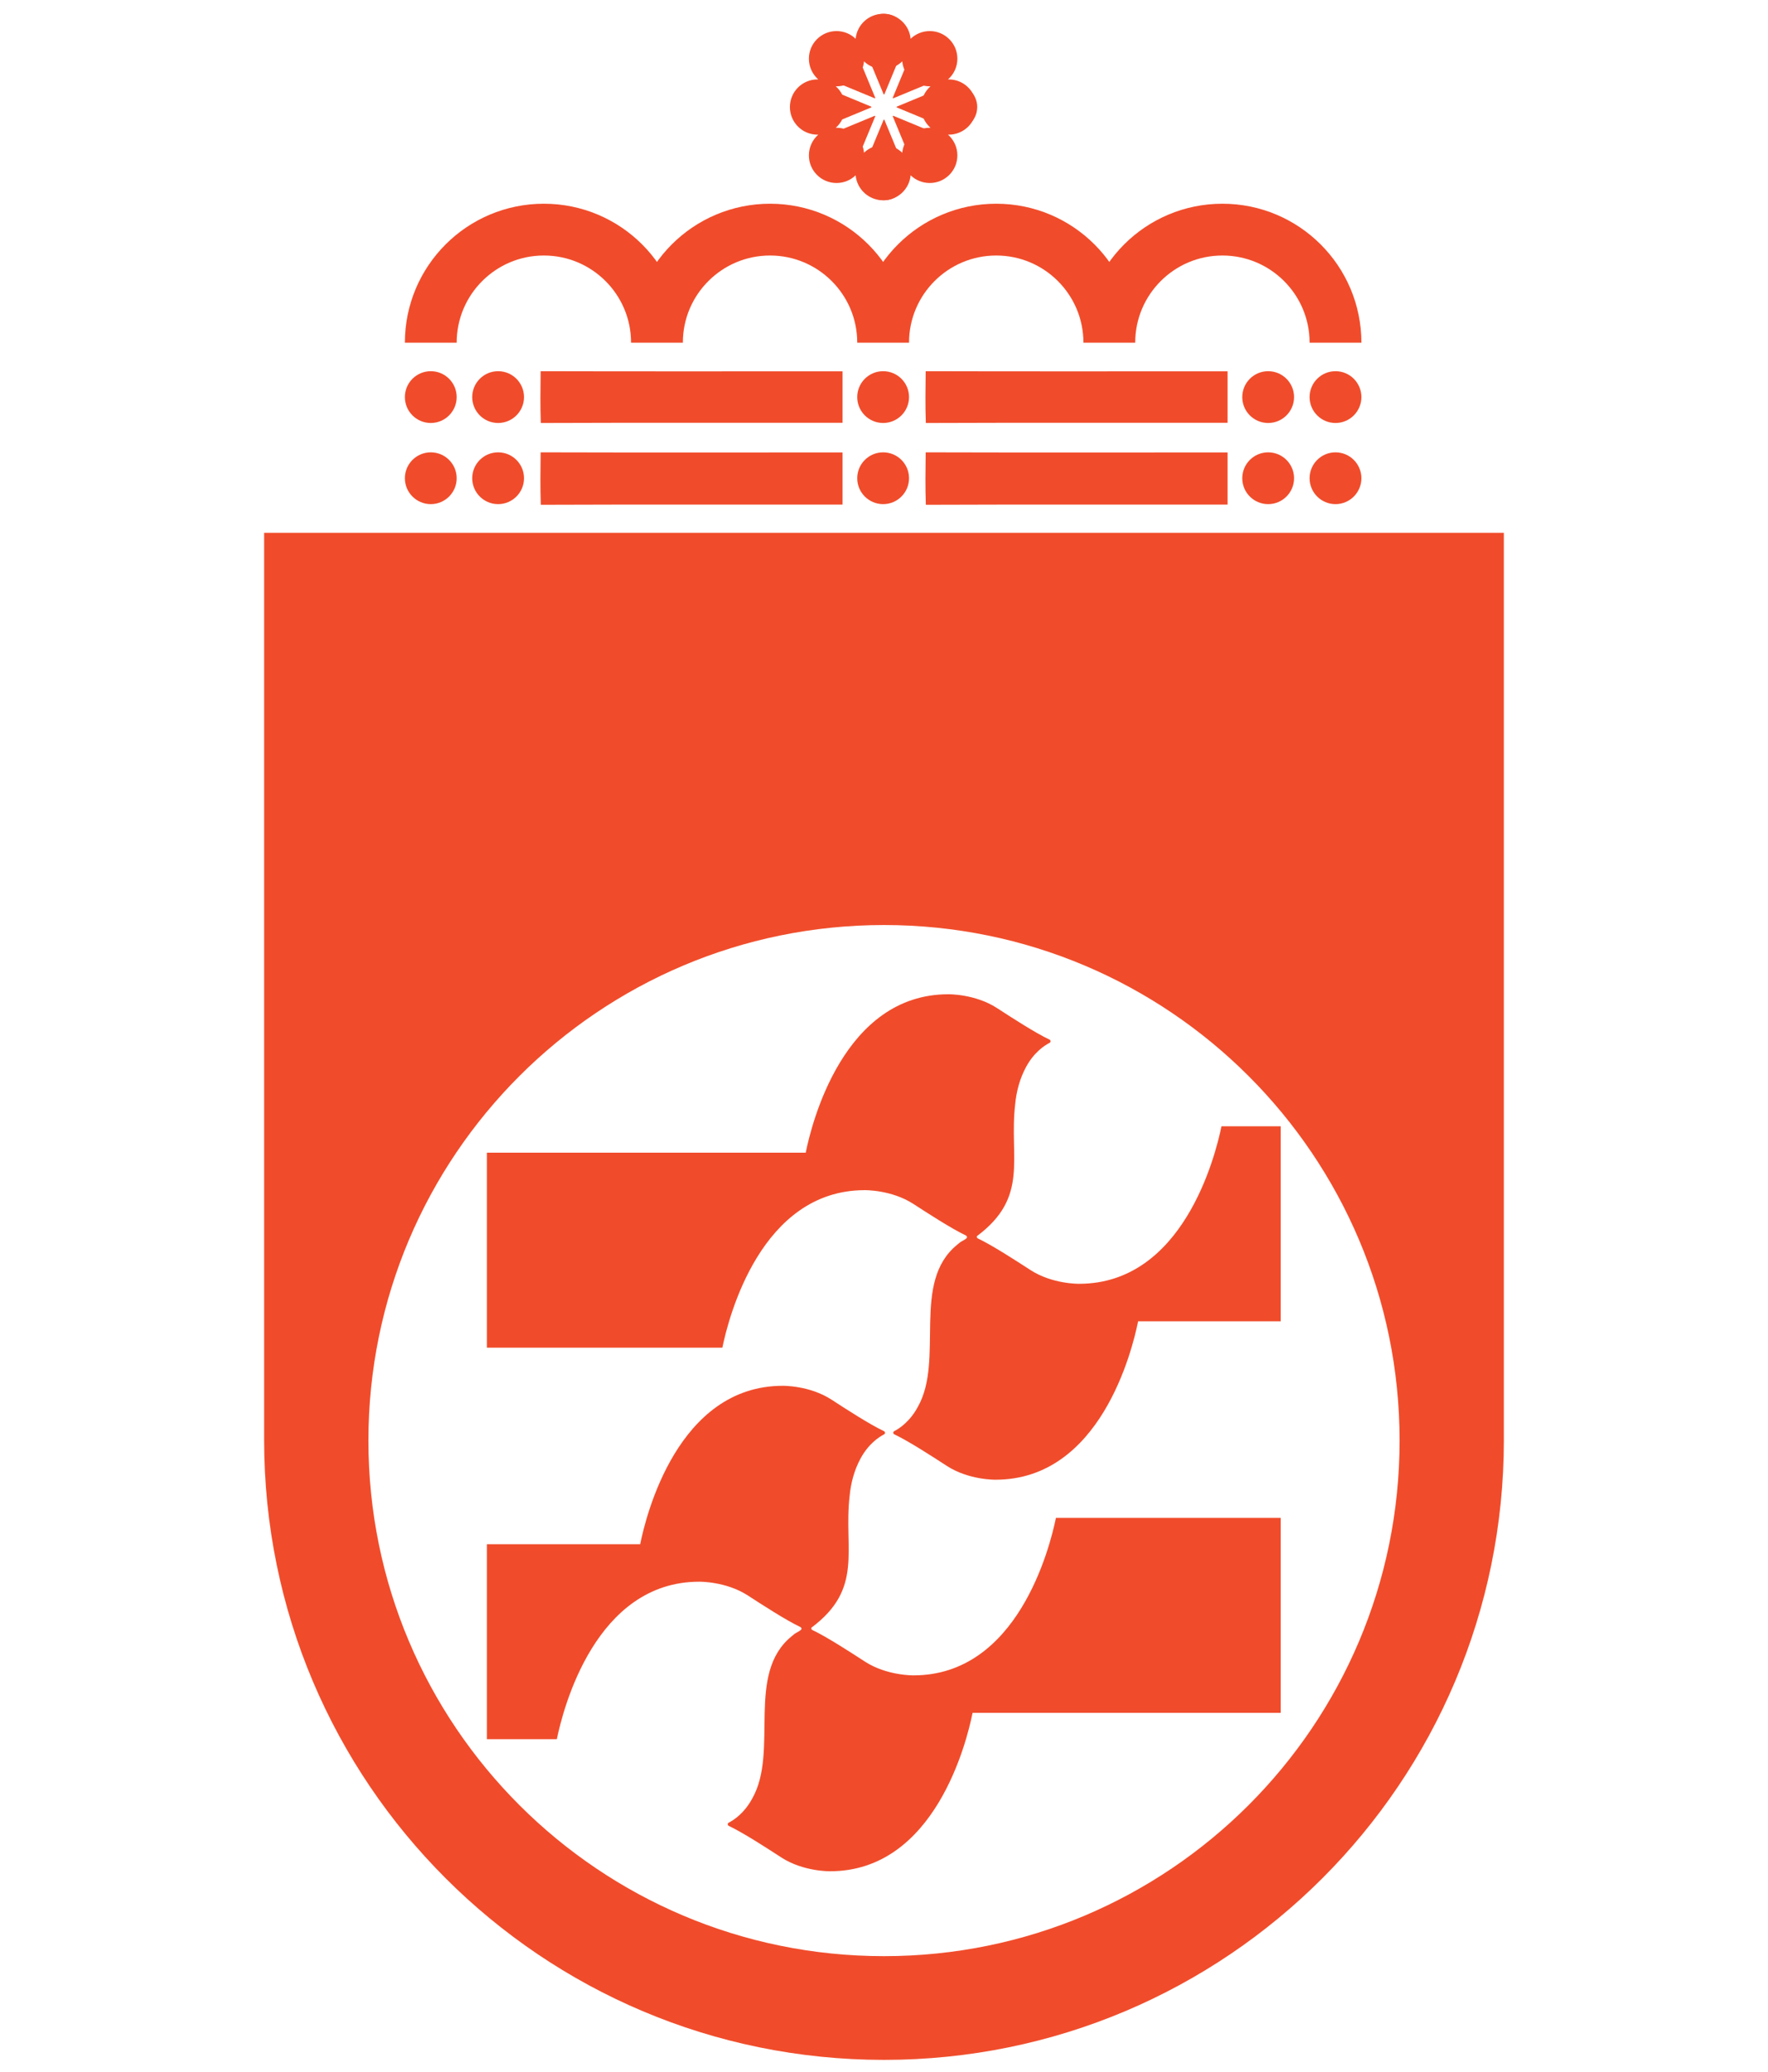 <?xml version="1.0" encoding="UTF-8" standalone="no"?>
<!DOCTYPE svg PUBLIC "-//W3C//DTD SVG 1.1//EN" "http://www.w3.org/Graphics/SVG/1.1/DTD/svg11.dtd">
<svg width="100%" height="100%" viewBox="0 0 1024 1200" version="1.1" xmlns="http://www.w3.org/2000/svg" xmlns:xlink="http://www.w3.org/1999/xlink" xml:space="preserve" xmlns:serif="http://www.serif.com/" style="fill-rule:evenodd;clip-rule:evenodd;">
    <path id="Path" d="M512,1193.11C313.721,1193.11 152.982,1032.37 152.982,834.088C152.982,833.617 152.996,833.13 152.982,832.66L152.982,308.625L871.004,308.625L871.004,832.66C871.004,833.13 871.018,833.603 871.018,834.088C871.018,1032.37 710.279,1193.11 512,1193.11ZM512,1133.03C676.923,1133.03 810.619,999.331 810.619,834.408C810.619,669.484 676.923,535.787 512,535.787C347.077,535.787 213.381,669.484 213.381,834.408C213.381,999.331 347.077,1133.03 512,1133.03Z" style="fill:rgb(240,76,43);fill-rule:nonzero;"/>
    <g transform="matrix(0.809,0,0,0.809,282,575.888)">
        <path d="M525.91,94.53C521.4,116.48 498.24,207.3 423.97,207.3C423.97,207.3 404.85,207.63 389.13,197.43C378.94,190.82 362,179.81 351.47,174.8C350.8,174.48 350.62,173.72 350.88,173.13C388.53,145.01 373.76,117.21 378.21,78.81C379.09,69.48 381.54,60.33 386,52.09C391.65,41.63 399.05,36.73 402.87,34.76C403.8,34.28 403.77,32.94 402.83,32.49C392.3,27.49 375.36,16.48 365.17,9.86C349.46,-0.33 330.34,0 330.34,0C255.26,0 232.42,92.75 228.26,113.42L0,113.42L0,253.03L168.58,253.03C173.09,231.08 196.25,140.26 270.52,140.26C270.52,140.26 289.64,139.93 305.36,150.13C315.55,156.74 332.49,167.75 343.02,172.76C345.87,174.85 339.66,176.38 337.83,178.4C337.78,178.44 337.73,178.47 337.68,178.51C337.41,178.72 337.12,178.97 336.85,179.2C303.41,206.17 327.78,261.53 308.49,295.47C302.84,305.93 295.44,310.83 291.62,312.8C290.69,313.28 290.72,314.62 291.66,315.07C302.19,320.07 319.13,331.08 329.32,337.7C345.04,347.9 364.16,347.57 364.16,347.57C439.24,347.57 462.08,254.82 466.23,234.15L568.32,234.15L568.32,94.53L525.91,94.53Z" style="fill:rgb(240,76,43);fill-rule:nonzero;"/>
    </g>
    <g transform="matrix(0.809,0,0,0.809,282,575.888)">
        <path d="M407.4,374.87C402.89,396.82 379.73,487.64 305.46,487.64C305.46,487.64 286.34,487.97 270.62,477.77C260.43,471.16 243.49,460.15 232.96,455.14C232.29,454.82 232.11,454.06 232.37,453.47C270.02,425.35 255.25,397.55 259.7,359.15C260.58,349.82 263.03,340.67 267.49,332.43C273.14,321.97 280.54,317.07 284.36,315.1C285.29,314.62 285.26,313.28 284.32,312.83C273.79,307.83 256.85,296.82 246.66,290.2C230.94,280 211.82,280.33 211.82,280.33C136.74,280.33 113.9,373.08 109.75,393.75L0,393.75L0,533.36L50.07,533.36C54.58,511.41 77.74,420.59 152.01,420.59C152.01,420.59 171.13,420.26 186.85,430.46C197.04,437.07 213.98,448.08 224.51,453.09C227.36,455.18 221.15,456.71 219.32,458.73C219.27,458.77 219.22,458.8 219.17,458.84C218.9,459.05 218.61,459.3 218.34,459.53C184.9,486.5 209.27,541.86 189.98,575.8C184.33,586.26 176.93,591.16 173.11,593.13C172.18,593.61 172.21,594.95 173.15,595.4C183.68,600.4 200.62,611.41 210.81,618.03C226.53,628.23 245.65,627.9 245.65,627.9C320.73,627.9 343.57,535.15 347.72,514.48L568.32,514.48L568.32,374.87L407.4,374.87Z" style="fill:rgb(240,76,43);fill-rule:nonzero;"/>
    </g>
    <g id="Group-copy-copy">
        <path id="svg6-copy-2" d="M313.227,292.38C312.855,282.262 313.028,272.118 313.134,262C371.419,262.172 429.705,262.04 487.99,262.066C488.003,272.144 488.003,282.209 487.99,292.274C429.731,292.34 371.472,292.142 313.227,292.38Z" style="fill:rgb(240,76,43);fill-rule:nonzero;"/>
        <path id="svg6-copy-4" d="M536.227,292.38C535.855,282.262 536.028,272.118 536.134,262C594.419,262.172 652.705,262.04 710.99,262.066C711.003,272.144 711.003,282.209 710.99,292.274C652.731,292.34 594.472,292.142 536.227,292.38Z" style="fill:rgb(240,76,43);fill-rule:nonzero;"/>
        <path id="svg6-copy-3" d="M313.227,245C312.855,235.009 313.028,224.991 313.134,215C371.419,215.17 429.705,215.039 487.99,215.065C488.003,225.017 488.003,234.956 487.99,244.895C429.731,244.961 371.472,244.765 313.227,245Z" style="fill:rgb(240,76,43);fill-rule:nonzero;"/>
        <path id="svg6-copy-5" d="M536.227,245C535.855,235.009 536.028,224.991 536.134,215C594.419,215.17 652.705,215.039 710.99,215.065C711.003,225.017 711.003,234.956 710.99,244.895C652.731,244.961 594.472,244.765 536.227,245Z" style="fill:rgb(240,76,43);fill-rule:nonzero;"/>
        <path id="Shape-copy-12" d="M249.5,292C241.216,292 234.5,285.284 234.5,277C234.5,268.716 241.216,262 249.5,262C257.784,262 264.5,268.716 264.5,277C264.5,285.284 257.784,292 249.5,292ZM288.5,292C280.216,292 273.5,285.284 273.5,277C273.5,268.716 280.216,262 288.5,262C296.784,262 303.5,268.716 303.5,277C303.5,285.284 296.784,292 288.5,292ZM511.5,292C503.216,292 496.5,285.284 496.5,277C496.5,268.716 503.216,262 511.5,262C519.784,262 526.5,268.716 526.5,277C526.5,285.284 519.784,292 511.5,292ZM734.5,292C726.216,292 719.5,285.284 719.5,277C719.5,268.716 726.216,262 734.5,262C742.784,262 749.5,268.716 749.5,277C749.5,285.284 742.784,292 734.5,292ZM773.5,292C765.216,292 758.5,285.284 758.5,277C758.5,268.716 765.216,262 773.5,262C781.784,262 788.5,268.716 788.5,277C788.5,285.284 781.784,292 773.5,292ZM249.5,245C241.216,245 234.5,238.284 234.5,230C234.5,221.716 241.216,215 249.5,215C257.784,215 264.5,221.716 264.5,230C264.5,238.284 257.784,245 249.5,245ZM288.5,245C280.216,245 273.5,238.284 273.5,230C273.5,221.716 280.216,215 288.5,215C296.784,215 303.5,221.716 303.5,230C303.5,238.284 296.784,245 288.5,245ZM511.5,245C503.216,245 496.5,238.284 496.5,230C496.5,221.716 503.216,215 511.5,215C519.784,215 526.5,221.716 526.5,230C526.5,238.284 519.784,245 511.5,245ZM734.5,245C726.216,245 719.5,238.284 719.5,230C719.5,221.716 726.216,215 734.5,215C742.784,215 749.5,221.716 749.5,230C749.5,238.284 742.784,245 734.5,245ZM773.5,245C765.216,245 758.5,238.284 758.5,230C758.5,221.716 765.216,215 773.5,215C781.784,215 788.5,221.716 788.5,230C788.5,238.284 781.784,245 773.5,245Z" style="fill:rgb(240,76,43);"/>
        <path id="Path-copy-4" d="M512,8C502.701,8 496.384,17.448 499.943,26.04L511.755,54.558C511.844,54.774 512.155,54.774 512.245,54.558L524.057,26.04C527.615,17.448 521.299,8 512,8ZM482.502,19.998C479.392,20.118 476.286,21.354 473.82,23.821C467.245,30.395 469.456,41.541 478.047,45.1L506.566,56.913C506.785,57.001 506.992,56.783 506.904,56.566L495.1,28.048C492.875,22.679 487.686,19.798 482.502,19.998ZM541.497,19.998C536.313,19.798 531.125,22.679 528.9,28.048L517.088,56.566C516.999,56.785 517.218,56.993 517.434,56.904L545.952,45.1C554.544,41.541 556.76,30.389 550.18,23.812C547.714,21.347 544.608,20.118 541.497,19.998ZM471.187,48.939C464.24,48.859 458,54.445 458,62C458,71.299 467.448,77.616 476.039,74.057L504.558,62.245C504.774,62.156 504.774,61.845 504.558,61.755L476.039,49.943C474.428,49.275 472.791,48.958 471.187,48.939ZM552.812,48.939C551.209,48.958 549.571,49.275 547.96,49.943L519.442,61.755C519.226,61.845 519.226,62.156 519.442,62.245L547.96,74.057C556.552,77.616 566,71.299 566,62C566,54.445 559.76,48.859 552.812,48.939ZM517.434,67.088C517.215,66.999 517.007,67.218 517.096,67.434L528.9,95.952C532.459,104.544 543.611,106.76 550.188,100.181C556.762,93.606 554.544,82.459 545.952,78.901L517.434,67.088ZM506.566,67.097L478.047,78.901C469.456,82.459 467.243,93.603 473.82,100.181C480.395,106.755 491.541,104.544 495.1,95.952L506.912,67.434C507.001,67.215 506.782,67.008 506.566,67.097ZM512,69.282C511.9,69.282 511.8,69.334 511.755,69.442L499.943,97.96C496.384,106.552 502.701,116 512,116C521.299,116 527.615,106.552 524.057,97.96L512.245,69.442C512.2,69.334 512.1,69.282 512,69.282Z" style="fill:rgb(240,76,43);fill-rule:nonzero;"/>
        <path id="Shape" d="M511.5,116C503.185,116 496.352,109.658 495.574,101.547C492.7,104.305 488.798,106 484.5,106C475.663,106 468.5,98.837 468.5,90C468.5,85.217 470.599,80.926 473.926,77.994C473.784,77.998 473.643,78 473.5,78C464.663,78 457.5,70.837 457.5,62C457.5,53.163 464.663,46 473.5,46C473.643,46 473.784,46.002 473.926,46.006C470.599,43.074 468.5,38.783 468.5,34C468.5,25.163 475.663,18 484.5,18C488.798,18 492.7,19.695 495.574,22.453C496.352,14.342 503.185,8 511.5,8C519.815,8 526.648,14.342 527.426,22.453C530.3,19.695 534.202,18 538.5,18C547.337,18 554.5,25.163 554.5,34C554.5,38.783 552.401,43.074 549.074,46.006C549.216,46.002 549.357,46 549.5,46C558.337,46 565.5,53.163 565.5,62C565.5,70.837 558.337,78 549.5,78C549.357,78 549.216,77.998 549.074,77.994C552.401,80.926 554.5,85.217 554.5,90C554.5,98.837 547.337,106 538.5,106C534.202,106 530.3,104.305 527.426,101.547C526.648,109.658 519.815,116 511.5,116ZM500.426,88.453C503.3,85.695 507.202,84 511.5,84C515.798,84 519.7,85.695 522.574,88.453C523.352,80.342 530.185,74 538.5,74C538.643,74 538.784,74.002 538.926,74.006C535.599,71.074 533.5,66.783 533.5,62C533.5,57.217 535.599,52.926 538.926,49.994C538.784,49.998 538.643,50 538.5,50C530.185,50 523.352,43.658 522.574,35.547C519.7,38.305 515.798,40 511.5,40C507.202,40 503.3,38.305 500.426,35.547C499.648,43.658 492.815,50 484.5,50C484.357,50 484.216,49.998 484.074,49.994C487.401,52.926 489.5,57.217 489.5,62C489.5,66.783 487.401,71.074 484.074,74.006C484.216,74.002 484.357,74 484.5,74C492.815,74 499.648,80.342 500.426,88.453Z" style="fill:rgb(240,76,43);"/>
        <path id="path4" d="M380.5,198.5C380.5,162.325 351.175,133 315,133C278.825,133 249.5,162.325 249.5,198.5M511.5,198.5C511.5,162.325 482.175,133 446,133C409.825,133 380.5,162.325 380.5,198.5M642.5,198.5C642.5,162.325 613.175,133 577,133C540.825,133 511.5,162.325 511.5,198.5M773.5,198.5C773.5,162.325 744.175,133 708,133C671.825,133 642.5,162.325 642.5,198.5" style="fill:none;fill-rule:nonzero;stroke:rgb(240,76,43);stroke-width:30px;"/>
    </g>
</svg>
